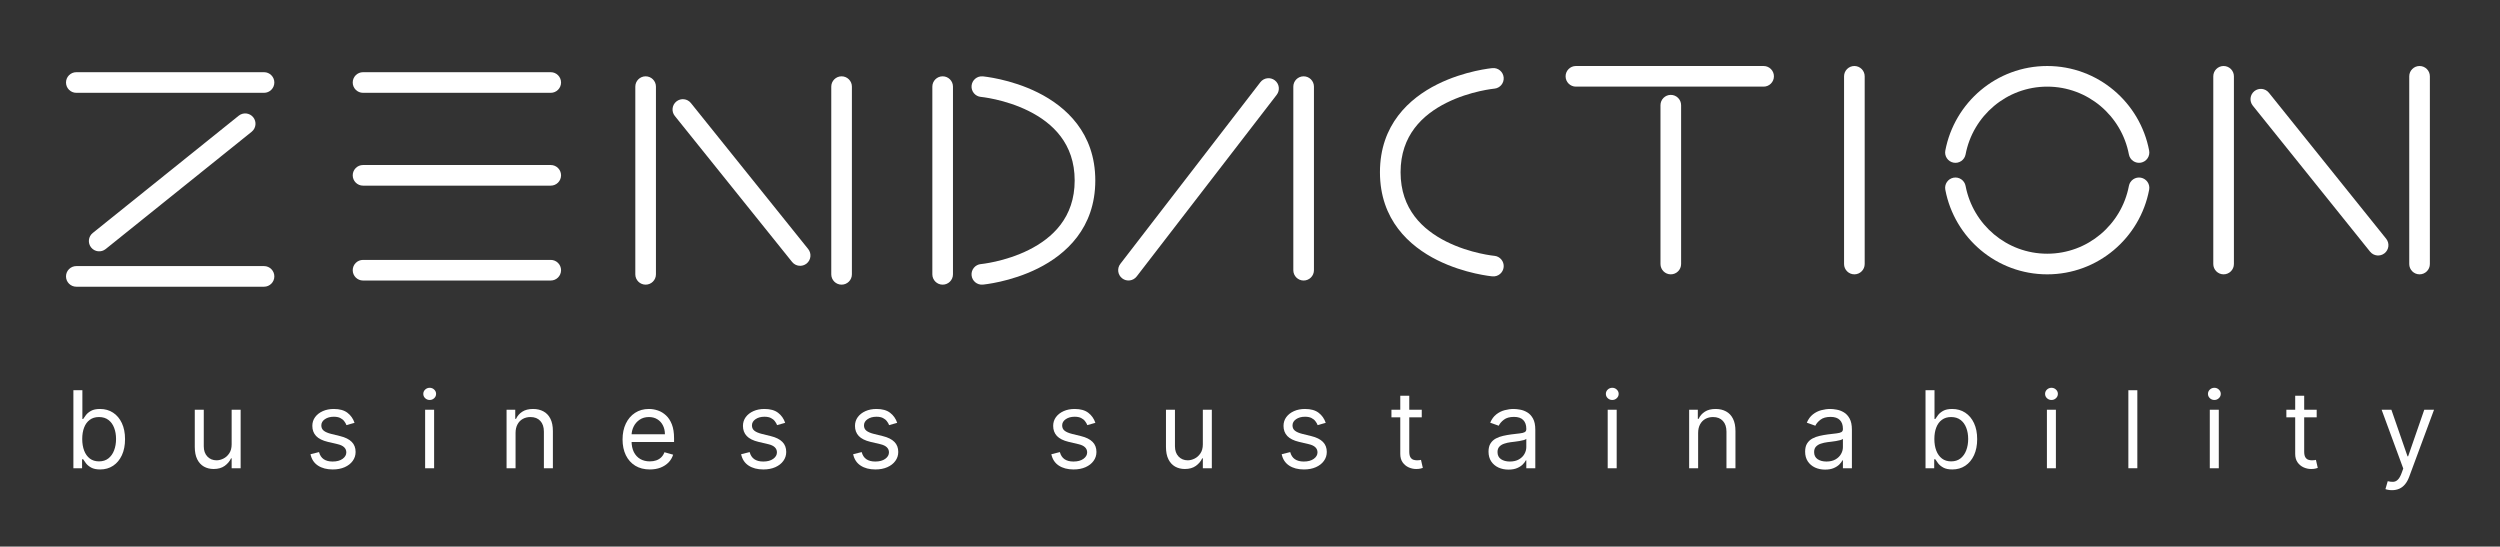 <svg xmlns="http://www.w3.org/2000/svg" width="1212" height="265" viewBox="0 0 1212 265" fill="none"><rect x="0" y="0" width="1212" height="265" fill="#333333" stroke="none"/><path fill-rule="evenodd" clip-rule="evenodd" d="M992.5 42C972.856 42 956.463 56.136 952.913 74.872C952.398 77.585 949.782 79.367 947.069 78.853C944.356 78.339 942.573 75.723 943.087 73.01C947.51 49.671 967.932 32 992.5 32C1017.07 32 1037.49 49.671 1041.91 73.01C1042.43 75.723 1040.64 78.339 1037.93 78.853C1035.22 79.367 1032.6 77.585 1032.09 74.872C1028.54 56.136 1012.14 42 992.5 42ZM947.069 86.147C949.782 85.633 952.398 87.415 952.913 90.128C956.463 108.864 972.856 123 992.5 123C1012.14 123 1028.54 108.864 1032.09 90.128C1032.6 87.415 1035.22 85.633 1037.93 86.147C1040.64 86.661 1042.43 89.277 1041.91 91.99C1037.49 115.329 1017.07 133 992.5 133C967.932 133 947.51 115.329 943.087 91.99C942.573 89.277 944.356 86.661 947.069 86.147Z" fill="white"></path><path fill-rule="evenodd" clip-rule="evenodd" d="M171 131C171 128.239 173.239 126 176 126H267C269.761 126 272 128.239 272 131C272 133.761 269.761 136 267 136H176C173.239 136 171 133.761 171 131Z" fill="white"></path><path fill-rule="evenodd" clip-rule="evenodd" d="M133 134C133 136.761 130.761 139 128 139L37 139C34.239 139 32 136.761 32 134C32 131.239 34.239 129 37 129L128 129C130.761 129 133 131.239 133 134Z" fill="white"></path><path fill-rule="evenodd" clip-rule="evenodd" d="M171 85C171 82.239 173.239 80 176 80H267C269.761 80 272 82.239 272 85C272 87.761 269.761 90 267 90H176C173.239 90 171 87.761 171 85Z" fill="white"></path><path fill-rule="evenodd" clip-rule="evenodd" d="M122.767 56.857C124.497 59.01 124.153 62.157 122.001 63.886L51.217 120.75C49.065 122.479 45.917 122.136 44.188 119.983C42.459 117.831 42.802 114.683 44.954 112.954L115.738 56.09C117.891 54.361 121.038 54.704 122.767 56.857Z" fill="white"></path><path fill-rule="evenodd" clip-rule="evenodd" d="M171 40C171 37.239 173.239 35 176 35H267C269.761 35 272 37.239 272 40C272 42.761 269.761 45 267 45H176C173.239 45 171 42.761 171 40Z" fill="white"></path><path fill-rule="evenodd" clip-rule="evenodd" d="M759 37C759 34.239 761.239 32 764 32H855C857.761 32 860 34.239 860 37C860 39.761 857.761 42 855 42H764C761.239 42 759 39.761 759 37Z" fill="white"></path><path fill-rule="evenodd" clip-rule="evenodd" d="M32 40C32 37.239 34.239 35 37 35L128 35C130.761 35 133 37.239 133 40C133 42.761 130.761 45 128 45L37 45C34.239 45 32 42.761 32 40Z" fill="white"></path><path fill-rule="evenodd" clip-rule="evenodd" d="M313 138C310.239 138 308 135.761 308 133L308 42C308 39.239 310.239 37 313 37C315.761 37 318 39.239 318 42L318 133C318 135.761 315.761 138 313 138Z" fill="white"></path><path fill-rule="evenodd" clip-rule="evenodd" d="M1078 133C1075.24 133 1073 130.761 1073 128L1073 37C1073 34.239 1075.24 32 1078 32C1080.76 32 1083 34.239 1083 37L1083 128C1083 130.761 1080.76 133 1078 133Z" fill="white"></path><path fill-rule="evenodd" clip-rule="evenodd" d="M544.04 134.948C541.853 133.262 541.447 130.122 543.132 127.935L611.027 39.855C612.713 37.668 615.853 37.262 618.04 38.948C620.227 40.633 620.633 43.773 618.947 45.96L551.052 134.04C549.367 136.227 546.227 136.633 544.04 134.948Z" fill="white"></path><path fill-rule="evenodd" clip-rule="evenodd" d="M391.044 127.767C388.891 129.496 385.744 129.153 384.015 127L327.151 56.217C325.422 54.064 325.765 50.917 327.918 49.188C330.07 47.458 333.218 47.801 334.947 49.954L391.811 120.738C393.54 122.89 393.197 126.038 391.044 127.767Z" fill="white"></path><path fill-rule="evenodd" clip-rule="evenodd" d="M1156.04 122.767C1153.89 124.496 1150.74 124.153 1149.01 122L1092.15 51.217C1090.42 49.064 1090.76 45.917 1092.92 44.188C1095.07 42.458 1098.22 42.801 1099.95 44.954L1156.81 115.738C1158.54 117.89 1158.2 121.038 1156.04 122.767Z" fill="white"></path><path fill-rule="evenodd" clip-rule="evenodd" d="M408 37C410.761 37 413 39.239 413 42L413 133C413 135.761 410.761 138 408 138C405.239 138 403 135.761 403 133L403 42C403 39.239 405.239 37 408 37Z" fill="white"></path><path fill-rule="evenodd" clip-rule="evenodd" d="M1173 32C1175.76 32 1178 34.239 1178 37L1178 128C1178 130.761 1175.76 133 1173 133C1170.24 133 1168 130.761 1168 128L1168 37C1168 34.239 1170.24 32 1173 32Z" fill="white"></path><path fill-rule="evenodd" clip-rule="evenodd" d="M810 46C812.761 46 815 48.239 815 51V128C815 130.761 812.761 133 810 133C807.239 133 805 130.761 805 128V51C805 48.239 807.239 46 810 46Z" fill="white"></path><path fill-rule="evenodd" clip-rule="evenodd" d="M632 37C634.761 37 637 39.239 637 42L637 131C637 133.761 634.761 136 632 136C629.239 136 627 133.761 627 131L627 42C627 39.239 629.239 37 632 37Z" fill="white"></path><path fill-rule="evenodd" clip-rule="evenodd" d="M457 37C459.761 37 462 39.239 462 42L462 133C462 135.761 459.761 138 457 138C454.239 138 452 135.761 452 133L452 42C452 39.239 454.239 37 457 37Z" fill="white"></path><path fill-rule="evenodd" clip-rule="evenodd" d="M899 32C901.761 32 904 34.239 904 37L904 128C904 130.761 901.761 133 899 133C896.239 133 894 130.761 894 128L894 37C894 34.239 896.239 32 899 32Z" fill="white"></path><path fill-rule="evenodd" clip-rule="evenodd" d="M475.552 46.98C475.55 46.98 475.549 46.98 475.548 46.98C475.547 46.98 475.547 46.98 475.546 46.98L475.545 46.98C472.798 46.729 470.773 44.3 471.02 41.552C471.267 38.802 473.698 36.773 476.448 37.02L476 42C476.448 37.02 476.45 37.021 476.452 37.021L476.458 37.021L476.473 37.023L476.516 37.027C476.551 37.03 476.598 37.035 476.657 37.041C476.774 37.053 476.937 37.071 477.144 37.095C477.558 37.144 478.146 37.218 478.883 37.328C480.357 37.547 482.435 37.905 484.918 38.468C489.862 39.588 496.521 41.546 503.236 44.903C516.716 51.643 531 64.422 531 87.5C531 110.579 516.716 123.358 503.236 130.097C496.521 133.455 489.862 135.412 484.918 136.533C482.435 137.096 480.357 137.454 478.883 137.673C478.146 137.782 477.558 137.857 477.144 137.906C476.937 137.93 476.774 137.948 476.657 137.96C476.598 137.966 476.551 137.97 476.516 137.974L476.473 137.978L476.458 137.979L476.452 137.98C476.45 137.98 476.448 137.98 476 133L476.448 137.98C473.698 138.228 471.267 136.199 471.02 133.448C470.773 130.7 472.798 128.271 475.546 128.021C475.546 128.021 475.546 128.021 475.546 128.021C475.547 128.021 475.547 128.021 475.548 128.021C475.548 128.021 475.548 128.021 475.548 128.021C475.549 128.021 475.55 128.021 475.552 128.02L475.556 128.02C475.569 128.019 475.594 128.016 475.63 128.013C475.702 128.005 475.819 127.993 475.979 127.974C476.297 127.936 476.784 127.875 477.413 127.781C478.674 127.594 480.502 127.28 482.707 126.78C487.138 125.776 492.979 124.046 498.764 121.153C510.284 115.393 521 105.422 521 87.5C521 69.579 510.284 59.608 498.764 53.847C492.979 50.955 487.138 49.225 482.707 48.22C480.502 47.721 478.674 47.407 477.413 47.219C476.784 47.126 476.297 47.064 475.979 47.027C475.819 47.008 475.702 46.995 475.63 46.988C475.594 46.984 475.569 46.982 475.556 46.981L475.552 46.98Z" fill="white"></path><path fill-rule="evenodd" clip-rule="evenodd" d="M724.448 124.02C724.45 124.02 724.451 124.02 724.452 124.02C724.453 124.02 724.453 124.02 724.454 124.02L724.455 124.02C727.202 124.271 729.227 126.7 728.98 129.448C728.733 132.198 726.302 134.227 723.552 133.98L724 129C723.552 133.98 723.55 133.979 723.548 133.979L723.542 133.979L723.527 133.977L723.484 133.973C723.449 133.97 723.402 133.965 723.343 133.959C723.226 133.947 723.063 133.929 722.856 133.905C722.442 133.857 721.854 133.782 721.117 133.672C719.643 133.453 717.565 133.095 715.082 132.532C710.138 131.412 703.479 129.454 696.764 126.097C683.284 119.357 669 106.578 669 83.5C669 60.421 683.284 47.642 696.764 40.903C703.479 37.545 710.138 35.588 715.082 34.467C717.565 33.904 719.643 33.546 721.117 33.327C721.854 33.218 722.442 33.143 722.856 33.094C723.063 33.07 723.226 33.052 723.343 33.04C723.402 33.034 723.449 33.03 723.484 33.026L723.527 33.022L723.542 33.021L723.548 33.02C723.55 33.02 723.552 33.02 724 38L723.552 33.02C726.302 32.772 728.733 34.801 728.98 37.551C729.227 40.3 727.202 42.729 724.454 42.979C724.454 42.979 724.454 42.979 724.454 42.979C724.453 42.979 724.453 42.979 724.452 42.979C724.452 42.979 724.452 42.979 724.452 42.979C724.451 42.979 724.45 42.98 724.448 42.98L724.444 42.98C724.431 42.981 724.406 42.984 724.37 42.987C724.298 42.995 724.181 43.008 724.021 43.026C723.703 43.064 723.216 43.125 722.587 43.219C721.326 43.406 719.498 43.72 717.293 44.22C712.862 45.224 707.021 46.954 701.236 49.847C689.716 55.607 679 65.578 679 83.5C679 101.421 689.716 111.392 701.236 117.153C707.021 120.045 712.862 121.775 717.293 122.78C719.498 123.279 721.326 123.593 722.587 123.781C723.216 123.874 723.703 123.936 724.021 123.973C724.181 123.992 724.298 124.004 724.37 124.012C724.406 124.016 724.431 124.018 724.444 124.019L724.448 124.02Z" fill="white"></path><path d="M1159.64 237.636C1158.9 237.636 1158.24 237.575 1157.66 237.452C1157.08 237.341 1156.68 237.23 1156.46 237.119L1157.57 233.278C1158.63 233.549 1159.56 233.648 1160.37 233.574C1161.19 233.5 1161.91 233.137 1162.53 232.484C1163.17 231.844 1163.76 230.804 1164.29 229.364L1165.1 227.148L1154.61 198.636H1159.34L1167.17 221.239H1167.46L1175.29 198.636H1180.02L1167.98 231.136C1167.44 232.601 1166.77 233.814 1165.97 234.774C1165.17 235.747 1164.24 236.467 1163.18 236.935C1162.13 237.402 1160.95 237.636 1159.64 237.636Z" fill="white"></path><path d="M1123.13 198.636V202.329H1108.43V198.636H1123.13ZM1112.71 191.841H1117.07V218.875C1117.07 220.106 1117.25 221.029 1117.61 221.645C1117.98 222.248 1118.44 222.654 1119.01 222.864C1119.59 223.061 1120.2 223.159 1120.84 223.159C1121.32 223.159 1121.71 223.134 1122.02 223.085C1122.33 223.024 1122.58 222.974 1122.76 222.937L1123.65 226.852C1123.35 226.963 1122.94 227.074 1122.41 227.185C1121.88 227.308 1121.21 227.369 1120.4 227.369C1119.17 227.369 1117.96 227.105 1116.78 226.575C1115.61 226.046 1114.63 225.239 1113.86 224.156C1113.1 223.073 1112.71 221.706 1112.71 220.057V191.841Z" fill="white"></path><path d="M1071.31 227V198.636H1075.67V227H1071.31ZM1073.53 193.909C1072.68 193.909 1071.94 193.62 1071.33 193.041C1070.73 192.463 1070.42 191.767 1070.42 190.955C1070.42 190.142 1070.73 189.446 1071.33 188.868C1071.94 188.289 1072.68 188 1073.53 188C1074.38 188 1075.1 188.289 1075.7 188.868C1076.32 189.446 1076.63 190.142 1076.63 190.955C1076.63 191.767 1076.32 192.463 1075.7 193.041C1075.1 193.62 1074.38 193.909 1073.53 193.909Z" fill="white"></path><path d="M1036.18 189.182V227H1031.83V189.182H1036.18Z" fill="white"></path><path d="M992.342 227V198.636H996.7V227H992.342ZM994.558 193.909C993.709 193.909 992.976 193.62 992.361 193.041C991.758 192.463 991.456 191.767 991.456 190.955C991.456 190.142 991.758 189.446 992.361 188.868C992.976 188.289 993.709 188 994.558 188C995.408 188 996.134 188.289 996.737 188.868C997.353 189.446 997.661 190.142 997.661 190.955C997.661 191.767 997.353 192.463 996.737 193.041C996.134 193.62 995.408 193.909 994.558 193.909Z" fill="white"></path><path d="M933.492 227V189.182H937.85V203.142H938.22C938.54 202.65 938.983 202.022 939.549 201.259C940.128 200.483 940.953 199.794 942.024 199.19C943.107 198.575 944.572 198.267 946.419 198.267C948.807 198.267 950.912 198.864 952.734 200.058C954.556 201.252 955.978 202.945 957 205.136C958.021 207.328 958.532 209.913 958.532 212.892C958.532 215.896 958.021 218.5 957 220.703C955.978 222.894 954.562 224.593 952.752 225.8C950.943 226.994 948.856 227.591 946.492 227.591C944.67 227.591 943.212 227.289 942.116 226.686C941.02 226.071 940.177 225.375 939.586 224.599C938.995 223.812 938.54 223.159 938.22 222.642H937.703V227H933.492ZM937.777 212.818C937.777 214.96 938.09 216.85 938.718 218.487C939.346 220.112 940.263 221.386 941.47 222.31C942.676 223.221 944.153 223.676 945.902 223.676C947.724 223.676 949.244 223.196 950.463 222.236C951.694 221.263 952.617 219.958 953.232 218.321C953.86 216.671 954.174 214.837 954.174 212.818C954.174 210.824 953.867 209.027 953.251 207.426C952.648 205.814 951.731 204.539 950.5 203.604C949.281 202.656 947.748 202.182 945.902 202.182C944.129 202.182 942.639 202.631 941.433 203.53C940.226 204.416 939.315 205.66 938.7 207.26C938.084 208.848 937.777 210.701 937.777 212.818Z" fill="white"></path><path d="M884.803 227.665C883.006 227.665 881.375 227.326 879.91 226.649C878.445 225.96 877.282 224.969 876.42 223.676C875.558 222.371 875.127 220.795 875.127 218.949C875.127 217.324 875.447 216.007 876.087 214.997C876.728 213.975 877.583 213.175 878.654 212.597C879.725 212.018 880.907 211.587 882.2 211.304C883.505 211.009 884.816 210.775 886.133 210.602C887.856 210.381 889.254 210.215 890.325 210.104C891.408 209.981 892.196 209.778 892.688 209.494C893.193 209.211 893.445 208.719 893.445 208.017V207.869C893.445 206.047 892.947 204.632 891.95 203.622C890.965 202.613 889.469 202.108 887.462 202.108C885.382 202.108 883.751 202.563 882.569 203.474C881.387 204.385 880.556 205.358 880.076 206.392L875.94 204.915C876.678 203.191 877.663 201.849 878.894 200.889C880.138 199.917 881.492 199.24 882.957 198.858C884.434 198.464 885.887 198.267 887.315 198.267C888.226 198.267 889.272 198.378 890.454 198.599C891.648 198.809 892.799 199.246 893.907 199.911C895.027 200.575 895.957 201.579 896.695 202.92C897.434 204.262 897.803 206.06 897.803 208.313V227H893.445V223.159H893.224C892.928 223.775 892.436 224.433 891.746 225.135C891.057 225.837 890.14 226.434 888.995 226.926C887.85 227.419 886.453 227.665 884.803 227.665ZM885.468 223.75C887.192 223.75 888.644 223.412 889.826 222.734C891.02 222.057 891.919 221.183 892.522 220.112C893.138 219.041 893.445 217.915 893.445 216.733V212.744C893.261 212.966 892.854 213.169 892.227 213.354C891.611 213.526 890.897 213.68 890.085 213.815C889.284 213.938 888.503 214.049 887.739 214.148C886.988 214.234 886.379 214.308 885.911 214.369C884.779 214.517 883.72 214.757 882.735 215.09C881.763 215.41 880.975 215.896 880.371 216.548C879.781 217.188 879.485 218.063 879.485 219.17C879.485 220.685 880.045 221.83 881.166 222.605C882.298 223.368 883.732 223.75 885.468 223.75Z" fill="white"></path><path d="M823.253 209.938V227H818.895V198.636H823.105V203.068H823.474C824.139 201.628 825.149 200.471 826.503 199.597C827.857 198.71 829.605 198.267 831.747 198.267C833.667 198.267 835.348 198.661 836.788 199.449C838.229 200.224 839.349 201.406 840.149 202.994C840.949 204.57 841.349 206.564 841.349 208.977V227H836.991V209.273C836.991 207.045 836.413 205.309 835.256 204.065C834.098 202.81 832.51 202.182 830.491 202.182C829.1 202.182 827.857 202.483 826.761 203.087C825.678 203.69 824.822 204.57 824.194 205.727C823.567 206.885 823.253 208.288 823.253 209.938Z" fill="white"></path><path d="M779.411 227V198.636H783.769V227H779.411ZM781.627 193.909C780.777 193.909 780.045 193.62 779.429 193.041C778.826 192.463 778.524 191.767 778.524 190.955C778.524 190.142 778.826 189.446 779.429 188.868C780.045 188.289 780.777 188 781.627 188C782.476 188 783.202 188.289 783.806 188.868C784.421 189.446 784.729 190.142 784.729 190.955C784.729 191.767 784.421 192.463 783.806 193.041C783.202 193.62 782.476 193.909 781.627 193.909Z" fill="white"></path><path d="M731.313 227.665C729.515 227.665 727.884 227.326 726.419 226.649C724.954 225.96 723.791 224.969 722.929 223.676C722.068 222.371 721.637 220.795 721.637 218.949C721.637 217.324 721.957 216.007 722.597 214.997C723.237 213.975 724.093 213.175 725.164 212.597C726.235 212.018 727.416 211.587 728.709 211.304C730.014 211.009 731.325 210.775 732.642 210.602C734.366 210.381 735.763 210.215 736.834 210.104C737.917 209.981 738.705 209.778 739.198 209.494C739.702 209.211 739.955 208.719 739.955 208.017V207.869C739.955 206.047 739.456 204.632 738.459 203.622C737.474 202.613 735.979 202.108 733.972 202.108C731.891 202.108 730.26 202.563 729.078 203.474C727.897 204.385 727.066 205.358 726.586 206.392L722.449 204.915C723.188 203.191 724.173 201.849 725.404 200.889C726.647 199.917 728.001 199.24 729.466 198.858C730.944 198.464 732.396 198.267 733.824 198.267C734.735 198.267 735.782 198.378 736.963 198.599C738.158 198.809 739.309 199.246 740.417 199.911C741.537 200.575 742.466 201.579 743.205 202.92C743.944 204.262 744.313 206.06 744.313 208.313V227H739.955V223.159H739.733C739.438 223.775 738.945 224.433 738.256 225.135C737.567 225.837 736.649 226.434 735.505 226.926C734.36 227.419 732.962 227.665 731.313 227.665ZM731.978 223.75C733.701 223.75 735.154 223.412 736.336 222.734C737.53 222.057 738.428 221.183 739.032 220.112C739.647 219.041 739.955 217.915 739.955 216.733V212.744C739.77 212.966 739.364 213.169 738.736 213.354C738.121 213.526 737.407 213.68 736.594 213.815C735.794 213.938 735.012 214.049 734.249 214.148C733.498 214.234 732.889 214.308 732.421 214.369C731.288 214.517 730.229 214.757 729.245 215.09C728.272 215.41 727.484 215.896 726.881 216.548C726.29 217.188 725.995 218.063 725.995 219.17C725.995 220.685 726.555 221.83 727.675 222.605C728.808 223.368 730.242 223.75 731.978 223.75Z" fill="white"></path><path d="M689.267 198.636V202.329H674.568V198.636H689.267ZM678.852 191.841H683.21V218.875C683.21 220.106 683.388 221.029 683.745 221.645C684.115 222.248 684.583 222.654 685.149 222.864C685.727 223.061 686.337 223.159 686.977 223.159C687.457 223.159 687.851 223.134 688.159 223.085C688.467 223.024 688.713 222.974 688.897 222.937L689.784 226.852C689.488 226.963 689.076 227.074 688.547 227.185C688.017 227.308 687.346 227.369 686.534 227.369C685.303 227.369 684.096 227.105 682.914 226.575C681.745 226.046 680.772 225.239 679.997 224.156C679.234 223.073 678.852 221.706 678.852 220.057V191.841Z" fill="white"></path><path d="M642.71 204.989L638.796 206.097C638.549 205.444 638.186 204.81 637.706 204.195C637.238 203.567 636.598 203.05 635.786 202.644C634.973 202.237 633.933 202.034 632.665 202.034C630.929 202.034 629.483 202.434 628.325 203.234C627.18 204.022 626.608 205.026 626.608 206.244C626.608 207.328 627.002 208.183 627.79 208.811C628.578 209.439 629.809 209.962 631.483 210.381L635.693 211.415C638.229 212.03 640.119 212.972 641.362 214.24C642.606 215.496 643.227 217.115 643.227 219.097C643.227 220.722 642.76 222.174 641.824 223.455C640.901 224.735 639.608 225.744 637.946 226.483C636.284 227.222 634.351 227.591 632.148 227.591C629.255 227.591 626.86 226.963 624.965 225.707C623.069 224.452 621.869 222.617 621.364 220.205L625.5 219.17C625.894 220.697 626.639 221.842 627.734 222.605C628.842 223.368 630.289 223.75 632.074 223.75C634.105 223.75 635.718 223.319 636.912 222.457C638.118 221.583 638.722 220.537 638.722 219.318C638.722 218.333 638.377 217.509 637.688 216.844C636.998 216.167 635.94 215.662 634.511 215.33L629.784 214.222C627.187 213.606 625.279 212.652 624.06 211.359C622.853 210.054 622.25 208.423 622.25 206.466C622.25 204.866 622.699 203.45 623.598 202.219C624.509 200.988 625.746 200.021 627.31 199.32C628.886 198.618 630.671 198.267 632.665 198.267C635.472 198.267 637.675 198.883 639.276 200.114C640.888 201.345 642.033 202.97 642.71 204.989Z" fill="white"></path><path d="M583.136 215.403V198.636H587.494V227H583.136V222.199H582.84C582.175 223.639 581.141 224.864 579.738 225.873C578.335 226.871 576.562 227.369 574.42 227.369C572.647 227.369 571.071 226.981 569.693 226.206C568.314 225.418 567.23 224.236 566.443 222.66C565.655 221.072 565.261 219.072 565.261 216.659V198.636H569.619V216.364C569.619 218.432 570.197 220.081 571.354 221.312C572.524 222.543 574.014 223.159 575.823 223.159C576.907 223.159 578.008 222.882 579.129 222.328C580.261 221.774 581.209 220.925 581.972 219.78C582.748 218.635 583.136 217.176 583.136 215.403Z" fill="white"></path><path d="M531.04 204.989L527.125 206.097C526.879 205.444 526.516 204.81 526.035 204.195C525.568 203.567 524.927 203.05 524.115 202.644C523.302 202.237 522.262 202.034 520.994 202.034C519.258 202.034 517.812 202.434 516.655 203.234C515.51 204.022 514.937 205.026 514.937 206.244C514.937 207.328 515.331 208.183 516.119 208.811C516.907 209.439 518.138 209.962 519.812 210.381L524.023 211.415C526.559 212.03 528.448 212.972 529.692 214.24C530.935 215.496 531.557 217.115 531.557 219.097C531.557 220.722 531.089 222.174 530.153 223.455C529.23 224.735 527.937 225.744 526.276 226.483C524.614 227.222 522.681 227.591 520.477 227.591C517.584 227.591 515.19 226.963 513.294 225.707C511.398 224.452 510.198 222.617 509.693 220.205L513.829 219.17C514.223 220.697 514.968 221.842 516.064 222.605C517.172 223.368 518.618 223.75 520.403 223.75C522.435 223.75 524.047 223.319 525.241 222.457C526.448 221.583 527.051 220.537 527.051 219.318C527.051 218.333 526.706 217.509 526.017 216.844C525.328 216.167 524.269 215.662 522.841 215.33L518.114 214.222C515.516 213.606 513.608 212.652 512.389 211.359C511.183 210.054 510.579 208.423 510.579 206.466C510.579 204.866 511.029 203.45 511.927 202.219C512.838 200.988 514.076 200.021 515.639 199.32C517.215 198.618 519 198.267 520.994 198.267C523.801 198.267 526.005 198.883 527.605 200.114C529.218 201.345 530.363 202.97 531.04 204.989Z" fill="white"></path><path d="M434.959 204.989L431.044 206.097C430.798 205.444 430.435 204.81 429.954 204.195C429.487 203.567 428.846 203.05 428.034 202.644C427.221 202.237 426.181 202.034 424.913 202.034C423.177 202.034 421.731 202.434 420.574 203.234C419.429 204.022 418.856 205.026 418.856 206.244C418.856 207.328 419.25 208.183 420.038 208.811C420.826 209.439 422.057 209.962 423.731 210.381L427.942 211.415C430.478 212.03 432.367 212.972 433.611 214.24C434.854 215.496 435.476 217.115 435.476 219.097C435.476 220.722 435.008 222.174 434.072 223.455C433.149 224.735 431.856 225.744 430.194 226.483C428.533 227.222 426.6 227.591 424.396 227.591C421.503 227.591 419.109 226.963 417.213 225.707C415.317 224.452 414.117 222.617 413.612 220.205L417.748 219.17C418.142 220.697 418.887 221.842 419.983 222.605C421.091 223.368 422.537 223.75 424.322 223.75C426.354 223.75 427.966 223.319 429.16 222.457C430.367 221.583 430.97 220.537 430.97 219.318C430.97 218.333 430.625 217.509 429.936 216.844C429.247 216.167 428.188 215.662 426.76 215.33L422.033 214.222C419.435 213.606 417.527 212.652 416.308 211.359C415.102 210.054 414.498 208.423 414.498 206.466C414.498 204.866 414.948 203.45 415.846 202.219C416.757 200.988 417.995 200.021 419.558 199.32C421.134 198.618 422.919 198.267 424.913 198.267C427.72 198.267 429.924 198.883 431.524 200.114C433.137 201.345 434.282 202.97 434.959 204.989Z" fill="white"></path><path d="M380.647 204.989L376.732 206.097C376.486 205.444 376.123 204.81 375.642 204.195C375.175 203.567 374.534 203.05 373.722 202.644C372.909 202.237 371.869 202.034 370.601 202.034C368.865 202.034 367.419 202.434 366.262 203.234C365.117 204.022 364.544 205.026 364.544 206.244C364.544 207.328 364.938 208.183 365.726 208.811C366.514 209.439 367.745 209.962 369.419 210.381L373.63 211.415C376.166 212.03 378.055 212.972 379.299 214.24C380.542 215.496 381.164 217.115 381.164 219.097C381.164 220.722 380.696 222.174 379.76 223.455C378.837 224.735 377.544 225.744 375.882 226.483C374.221 227.222 372.288 227.591 370.084 227.591C367.191 227.591 364.797 226.963 362.901 225.707C361.005 224.452 359.805 222.617 359.3 220.205L363.436 219.17C363.83 220.697 364.575 221.842 365.671 222.605C366.779 223.368 368.225 223.75 370.01 223.75C372.042 223.75 373.654 223.319 374.848 222.457C376.055 221.583 376.658 220.537 376.658 219.318C376.658 218.333 376.313 217.509 375.624 216.844C374.935 216.167 373.876 215.662 372.448 215.33L367.721 214.222C365.123 213.606 363.215 212.652 361.996 211.359C360.79 210.054 360.186 208.423 360.186 206.466C360.186 204.866 360.636 203.45 361.534 202.219C362.445 200.988 363.683 200.021 365.246 199.32C366.822 198.618 368.607 198.267 370.601 198.267C373.408 198.267 375.612 198.883 377.212 200.114C378.825 201.345 379.97 202.97 380.647 204.989Z" fill="white"></path><path d="M315.038 227.591C312.305 227.591 309.948 226.988 307.966 225.781C305.996 224.563 304.476 222.864 303.405 220.685C302.346 218.493 301.817 215.945 301.817 213.04C301.817 210.135 302.346 207.574 303.405 205.358C304.476 203.13 305.965 201.394 307.873 200.151C309.794 198.895 312.034 198.267 314.595 198.267C316.072 198.267 317.531 198.513 318.971 199.006C320.412 199.498 321.723 200.298 322.905 201.406C324.087 202.502 325.028 203.955 325.73 205.764C326.432 207.574 326.783 209.802 326.783 212.449V214.295H304.919V210.528H322.351C322.351 208.928 322.031 207.5 321.391 206.244C320.763 204.989 319.864 203.998 318.694 203.271C317.537 202.545 316.171 202.182 314.595 202.182C312.859 202.182 311.357 202.613 310.089 203.474C308.834 204.324 307.867 205.432 307.19 206.798C306.513 208.165 306.175 209.63 306.175 211.193V213.705C306.175 215.847 306.544 217.662 307.283 219.152C308.034 220.629 309.074 221.756 310.403 222.531C311.733 223.295 313.278 223.676 315.038 223.676C316.183 223.676 317.217 223.516 318.141 223.196C319.076 222.864 319.882 222.371 320.56 221.719C321.237 221.054 321.76 220.229 322.129 219.244L326.339 220.426C325.896 221.854 325.151 223.11 324.105 224.193C323.059 225.264 321.766 226.101 320.227 226.705C318.688 227.295 316.959 227.591 315.038 227.591Z" fill="white"></path><path d="M249.942 209.938V227H245.584V198.636H249.794V203.068H250.164C250.829 201.628 251.838 200.471 253.192 199.597C254.546 198.71 256.294 198.267 258.437 198.267C260.357 198.267 262.037 198.661 263.478 199.449C264.918 200.224 266.038 201.406 266.839 202.994C267.639 204.57 268.039 206.564 268.039 208.977V227H263.681V209.273C263.681 207.045 263.102 205.309 261.945 204.065C260.788 202.81 259.2 202.182 257.181 202.182C255.79 202.182 254.546 202.483 253.451 203.087C252.367 203.69 251.512 204.57 250.884 205.727C250.256 206.885 249.942 208.288 249.942 209.938Z" fill="white"></path><path d="M206.1 227V198.636H210.458V227H206.1ZM208.316 193.909C207.467 193.909 206.734 193.62 206.119 193.041C205.516 192.463 205.214 191.767 205.214 190.955C205.214 190.142 205.516 189.446 206.119 188.868C206.734 188.289 207.467 188 208.316 188C209.166 188 209.892 188.289 210.495 188.868C211.111 189.446 211.419 190.142 211.419 190.955C211.419 191.767 211.111 192.463 210.495 193.041C209.892 193.62 209.166 193.909 208.316 193.909Z" fill="white"></path><path d="M171.879 204.989L167.965 206.097C167.718 205.444 167.355 204.81 166.875 204.195C166.407 203.567 165.767 203.05 164.955 202.644C164.142 202.237 163.102 202.034 161.834 202.034C160.098 202.034 158.652 202.434 157.494 203.234C156.349 204.022 155.777 205.026 155.777 206.244C155.777 207.328 156.171 208.183 156.959 208.811C157.747 209.439 158.978 209.962 160.652 210.381L164.862 211.415C167.398 212.03 169.288 212.972 170.531 214.24C171.775 215.496 172.396 217.115 172.396 219.097C172.396 220.722 171.929 222.174 170.993 223.455C170.07 224.735 168.777 225.744 167.115 226.483C165.453 227.222 163.52 227.591 161.317 227.591C158.424 227.591 156.029 226.963 154.134 225.707C152.238 224.452 151.037 222.617 150.533 220.205L154.669 219.17C155.063 220.697 155.808 221.842 156.903 222.605C158.011 223.368 159.458 223.75 161.243 223.75C163.274 223.75 164.887 223.319 166.081 222.457C167.287 221.583 167.891 220.537 167.891 219.318C167.891 218.333 167.546 217.509 166.857 216.844C166.167 216.167 165.108 215.662 163.68 215.33L158.953 214.222C156.356 213.606 154.447 212.652 153.229 211.359C152.022 210.054 151.419 208.423 151.419 206.466C151.419 204.866 151.868 203.45 152.767 202.219C153.678 200.988 154.915 200.021 156.479 199.32C158.054 198.618 159.84 198.267 161.834 198.267C164.641 198.267 166.844 198.883 168.445 200.114C170.057 201.345 171.202 202.97 171.879 204.989Z" fill="white"></path><path d="M112.304 215.403V198.636H116.662V227H112.304V222.199H112.009C111.344 223.639 110.31 224.864 108.907 225.873C107.503 226.871 105.731 227.369 103.589 227.369C101.816 227.369 100.24 226.981 98.861 226.206C97.483 225.418 96.399 224.236 95.611 222.66C94.823 221.072 94.429 219.072 94.429 216.659V198.636H98.787V216.364C98.787 218.432 99.366 220.081 100.523 221.312C101.693 222.543 103.182 223.159 104.992 223.159C106.075 223.159 107.177 222.882 108.297 222.328C109.43 221.774 110.378 220.925 111.141 219.78C111.917 218.635 112.304 217.176 112.304 215.403Z" fill="white"></path><path d="M35.58 227V189.182H39.938V203.142H40.307C40.627 202.65 41.07 202.022 41.636 201.259C42.215 200.483 43.04 199.794 44.111 199.19C45.194 198.575 46.659 198.267 48.506 198.267C50.894 198.267 52.999 198.864 54.821 200.058C56.643 201.252 58.065 202.945 59.087 205.136C60.108 207.328 60.619 209.913 60.619 212.892C60.619 215.896 60.108 218.5 59.087 220.703C58.065 222.894 56.649 224.593 54.84 225.8C53.03 226.994 50.943 227.591 48.58 227.591C46.758 227.591 45.299 227.289 44.203 226.686C43.108 226.071 42.264 225.375 41.673 224.599C41.082 223.812 40.627 223.159 40.307 222.642H39.79V227H35.58ZM39.864 212.818C39.864 214.96 40.178 216.85 40.805 218.487C41.433 220.112 42.35 221.386 43.557 222.31C44.763 223.221 46.241 223.676 47.989 223.676C49.811 223.676 51.331 223.196 52.55 222.236C53.781 221.263 54.704 219.958 55.32 218.321C55.947 216.671 56.261 214.837 56.261 212.818C56.261 210.824 55.954 209.027 55.338 207.426C54.735 205.814 53.818 204.539 52.587 203.604C51.368 202.656 49.835 202.182 47.989 202.182C46.216 202.182 44.726 202.631 43.52 203.53C42.313 204.416 41.403 205.66 40.787 207.26C40.171 208.848 39.864 210.701 39.864 212.818Z" fill="white"></path></svg>